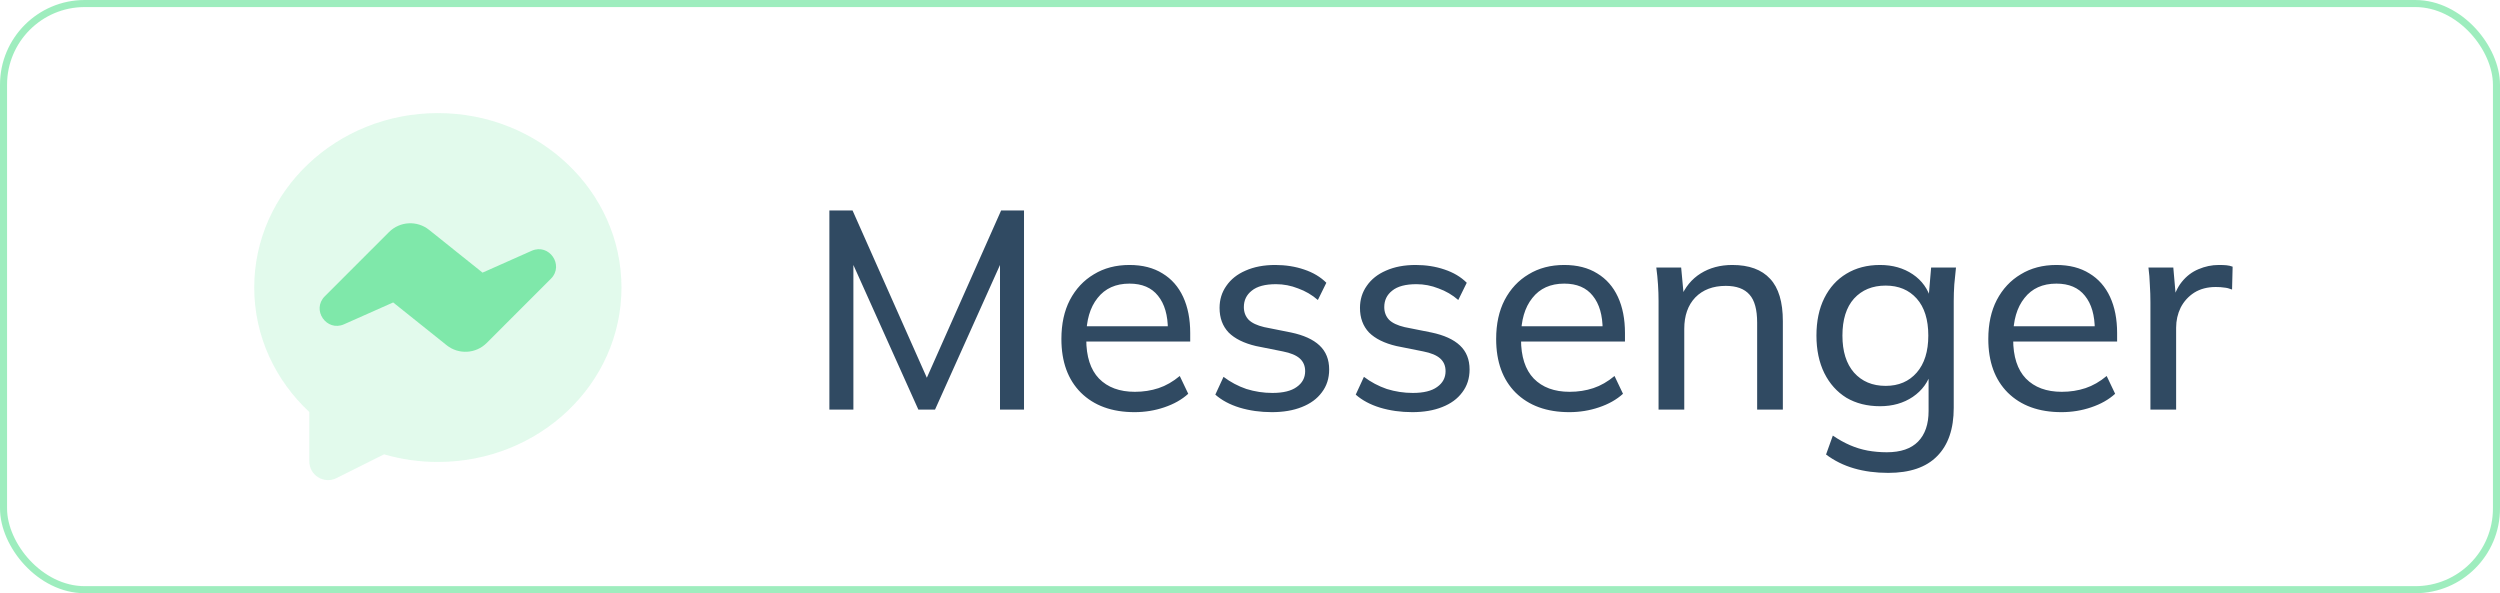 <svg width="177" height="42" viewBox="0 0 177 42" fill="none" xmlns="http://www.w3.org/2000/svg">
<path d="M31 8.007C23.82 8.007 18 13.536 18 20.357C18 23.81 19.495 26.929 21.9 29.17V32.664C21.9 33.651 22.937 34.292 23.82 33.851L27.192 32.167C28.397 32.516 29.675 32.707 31 32.707C38.18 32.707 44 27.178 44 20.357C44 13.536 38.18 8.007 31 8.007Z" fill="#3FDC7F" fill-opacity="0.15"/>
<path d="M31.621 24.441L27.836 21.413L24.357 22.959C23.118 23.508 22.038 21.935 22.996 20.977L27.541 16.431C28.309 15.664 29.531 15.595 30.379 16.274L34.164 19.302L37.642 17.756C38.881 17.206 39.961 18.779 39.003 19.737L34.458 24.283C33.691 25.05 32.469 25.119 31.621 24.441Z" fill="#3FDC7F" fill-opacity="0.6"/>
<path d="M58.72 29V14.9H60.36L65.92 27.42H65.32L70.88 14.9H72.5V29H70.8V17.38H71.42L66.2 29H65.02L59.8 17.38H60.42V29H58.72ZM80.327 29.18C78.727 29.18 77.46 28.72 76.527 27.8C75.607 26.88 75.147 25.613 75.147 24C75.147 22.933 75.347 22.013 75.747 21.24C76.16 20.453 76.727 19.847 77.447 19.42C78.167 18.98 79.007 18.76 79.967 18.76C80.887 18.76 81.667 18.96 82.307 19.36C82.947 19.747 83.433 20.3 83.767 21.02C84.1 21.74 84.267 22.593 84.267 23.58V24.18H76.567V23.1H83.027L82.687 23.36C82.687 22.32 82.453 21.513 81.987 20.94C81.533 20.367 80.86 20.08 79.967 20.08C78.993 20.08 78.24 20.42 77.707 21.1C77.173 21.767 76.907 22.68 76.907 23.84V24.02C76.907 25.247 77.207 26.173 77.807 26.8C78.42 27.427 79.267 27.74 80.347 27.74C80.947 27.74 81.507 27.653 82.027 27.48C82.547 27.307 83.047 27.02 83.527 26.62L84.127 27.88C83.673 28.293 83.107 28.613 82.427 28.84C81.76 29.067 81.06 29.18 80.327 29.18ZM90.045 29.18C89.232 29.18 88.472 29.073 87.765 28.86C87.072 28.647 86.498 28.34 86.045 27.94L86.625 26.68C87.118 27.053 87.658 27.34 88.245 27.54C88.845 27.727 89.458 27.82 90.085 27.82C90.845 27.82 91.418 27.68 91.805 27.4C92.205 27.12 92.405 26.747 92.405 26.28C92.405 25.907 92.278 25.607 92.025 25.38C91.772 25.153 91.372 24.987 90.825 24.88L88.925 24.5C88.072 24.3 87.425 23.98 86.985 23.54C86.558 23.087 86.345 22.507 86.345 21.8C86.345 21.213 86.505 20.693 86.825 20.24C87.145 19.773 87.598 19.413 88.185 19.16C88.785 18.893 89.485 18.76 90.285 18.76C91.018 18.76 91.698 18.867 92.325 19.08C92.965 19.293 93.492 19.607 93.905 20.02L93.305 21.24C92.892 20.88 92.425 20.607 91.905 20.42C91.398 20.22 90.878 20.12 90.345 20.12C89.572 20.12 88.998 20.273 88.625 20.58C88.252 20.873 88.065 21.26 88.065 21.74C88.065 22.1 88.178 22.4 88.405 22.64C88.632 22.867 88.998 23.04 89.505 23.16L91.405 23.54C92.298 23.727 92.972 24.033 93.425 24.46C93.878 24.887 94.105 25.453 94.105 26.16C94.105 26.787 93.932 27.327 93.585 27.78C93.252 28.233 92.778 28.58 92.165 28.82C91.565 29.06 90.858 29.18 90.045 29.18ZM99.986 29.18C99.173 29.18 98.413 29.073 97.706 28.86C97.013 28.647 96.44 28.34 95.986 27.94L96.566 26.68C97.06 27.053 97.6 27.34 98.186 27.54C98.786 27.727 99.4 27.82 100.026 27.82C100.786 27.82 101.36 27.68 101.746 27.4C102.146 27.12 102.346 26.747 102.346 26.28C102.346 25.907 102.22 25.607 101.966 25.38C101.713 25.153 101.313 24.987 100.766 24.88L98.866 24.5C98.013 24.3 97.366 23.98 96.926 23.54C96.5 23.087 96.286 22.507 96.286 21.8C96.286 21.213 96.446 20.693 96.766 20.24C97.086 19.773 97.54 19.413 98.126 19.16C98.726 18.893 99.426 18.76 100.226 18.76C100.96 18.76 101.64 18.867 102.266 19.08C102.906 19.293 103.433 19.607 103.846 20.02L103.246 21.24C102.833 20.88 102.366 20.607 101.846 20.42C101.34 20.22 100.82 20.12 100.286 20.12C99.513 20.12 98.94 20.273 98.566 20.58C98.193 20.873 98.006 21.26 98.006 21.74C98.006 22.1 98.12 22.4 98.346 22.64C98.573 22.867 98.94 23.04 99.446 23.16L101.346 23.54C102.24 23.727 102.913 24.033 103.366 24.46C103.82 24.887 104.046 25.453 104.046 26.16C104.046 26.787 103.873 27.327 103.526 27.78C103.193 28.233 102.72 28.58 102.106 28.82C101.506 29.06 100.8 29.18 99.986 29.18ZM111.108 29.18C109.508 29.18 108.241 28.72 107.308 27.8C106.388 26.88 105.928 25.613 105.928 24C105.928 22.933 106.128 22.013 106.528 21.24C106.941 20.453 107.508 19.847 108.228 19.42C108.948 18.98 109.788 18.76 110.748 18.76C111.668 18.76 112.448 18.96 113.088 19.36C113.728 19.747 114.214 20.3 114.548 21.02C114.881 21.74 115.048 22.593 115.048 23.58V24.18H107.348V23.1H113.808L113.468 23.36C113.468 22.32 113.234 21.513 112.768 20.94C112.314 20.367 111.641 20.08 110.748 20.08C109.774 20.08 109.021 20.42 108.488 21.1C107.954 21.767 107.688 22.68 107.688 23.84V24.02C107.688 25.247 107.988 26.173 108.588 26.8C109.201 27.427 110.048 27.74 111.128 27.74C111.728 27.74 112.288 27.653 112.808 27.48C113.328 27.307 113.828 27.02 114.308 26.62L114.908 27.88C114.454 28.293 113.888 28.613 113.208 28.84C112.541 29.067 111.841 29.18 111.108 29.18ZM117.426 29V21.32C117.426 20.933 117.413 20.54 117.386 20.14C117.36 19.74 117.32 19.34 117.266 18.94H119.026L119.226 21.1H118.986C119.293 20.34 119.766 19.76 120.406 19.36C121.046 18.96 121.793 18.76 122.646 18.76C123.833 18.76 124.726 19.087 125.326 19.74C125.926 20.38 126.226 21.38 126.226 22.74V29H124.406V22.84C124.406 21.92 124.226 21.26 123.866 20.86C123.506 20.447 122.946 20.24 122.186 20.24C121.28 20.24 120.56 20.513 120.026 21.06C119.506 21.607 119.246 22.347 119.246 23.28V29H117.426ZM133.684 33.48C132.804 33.48 131.997 33.373 131.264 33.16C130.53 32.947 129.87 32.62 129.284 32.18L129.764 30.84C130.177 31.12 130.584 31.347 130.984 31.52C131.384 31.693 131.797 31.82 132.224 31.9C132.664 31.98 133.117 32.02 133.584 32.02C134.57 32.02 135.31 31.767 135.804 31.26C136.297 30.753 136.544 30.033 136.544 29.1V26.28H136.744C136.53 27.04 136.09 27.647 135.424 28.1C134.77 28.54 133.997 28.76 133.104 28.76C132.197 28.76 131.404 28.56 130.724 28.16C130.057 27.747 129.537 27.167 129.164 26.42C128.79 25.66 128.604 24.773 128.604 23.76C128.604 22.733 128.79 21.847 129.164 21.1C129.537 20.353 130.057 19.78 130.724 19.38C131.404 18.967 132.197 18.76 133.104 18.76C133.997 18.76 134.77 18.98 135.424 19.42C136.077 19.86 136.51 20.467 136.724 21.24L136.544 21.06L136.724 18.94H138.484C138.444 19.34 138.404 19.74 138.364 20.14C138.337 20.54 138.324 20.933 138.324 21.32V28.88C138.324 30.373 137.93 31.513 137.144 32.3C136.37 33.087 135.217 33.48 133.684 33.48ZM133.504 27.32C134.424 27.32 135.157 27.007 135.704 26.38C136.25 25.753 136.524 24.88 136.524 23.76C136.524 22.627 136.25 21.753 135.704 21.14C135.157 20.527 134.424 20.22 133.504 20.22C132.57 20.22 131.824 20.527 131.264 21.14C130.717 21.753 130.444 22.627 130.444 23.76C130.444 24.88 130.717 25.753 131.264 26.38C131.824 27.007 132.57 27.32 133.504 27.32ZM145.952 29.18C144.352 29.18 143.085 28.72 142.152 27.8C141.232 26.88 140.772 25.613 140.772 24C140.772 22.933 140.972 22.013 141.372 21.24C141.785 20.453 142.352 19.847 143.072 19.42C143.792 18.98 144.632 18.76 145.592 18.76C146.512 18.76 147.292 18.96 147.932 19.36C148.572 19.747 149.058 20.3 149.392 21.02C149.725 21.74 149.892 22.593 149.892 23.58V24.18H142.192V23.1H148.652L148.312 23.36C148.312 22.32 148.078 21.513 147.612 20.94C147.158 20.367 146.485 20.08 145.592 20.08C144.618 20.08 143.865 20.42 143.332 21.1C142.798 21.767 142.532 22.68 142.532 23.84V24.02C142.532 25.247 142.832 26.173 143.432 26.8C144.045 27.427 144.892 27.74 145.972 27.74C146.572 27.74 147.132 27.653 147.652 27.48C148.172 27.307 148.672 27.02 149.152 26.62L149.752 27.88C149.298 28.293 148.732 28.613 148.052 28.84C147.385 29.067 146.685 29.18 145.952 29.18ZM152.25 29V21.4C152.25 21 152.237 20.593 152.21 20.18C152.197 19.753 152.163 19.34 152.11 18.94H153.87L154.09 21.46L153.79 21.48C153.923 20.867 154.15 20.36 154.47 19.96C154.803 19.547 155.197 19.247 155.65 19.06C156.117 18.86 156.597 18.76 157.09 18.76C157.303 18.76 157.483 18.767 157.63 18.78C157.777 18.793 157.923 18.827 158.07 18.88L158.03 20.5C157.83 20.42 157.643 20.373 157.47 20.36C157.31 20.333 157.11 20.32 156.87 20.32C156.283 20.32 155.777 20.453 155.35 20.72C154.937 20.987 154.617 21.34 154.39 21.78C154.177 22.22 154.07 22.693 154.07 23.2V29H152.25Z" fill="#304A62"/>
<rect x="0.25" y="0.25" width="176.5" height="41.5" rx="5.75" stroke="#3FDC7F" stroke-opacity="0.5" stroke-width="0.5"/>
</svg>
